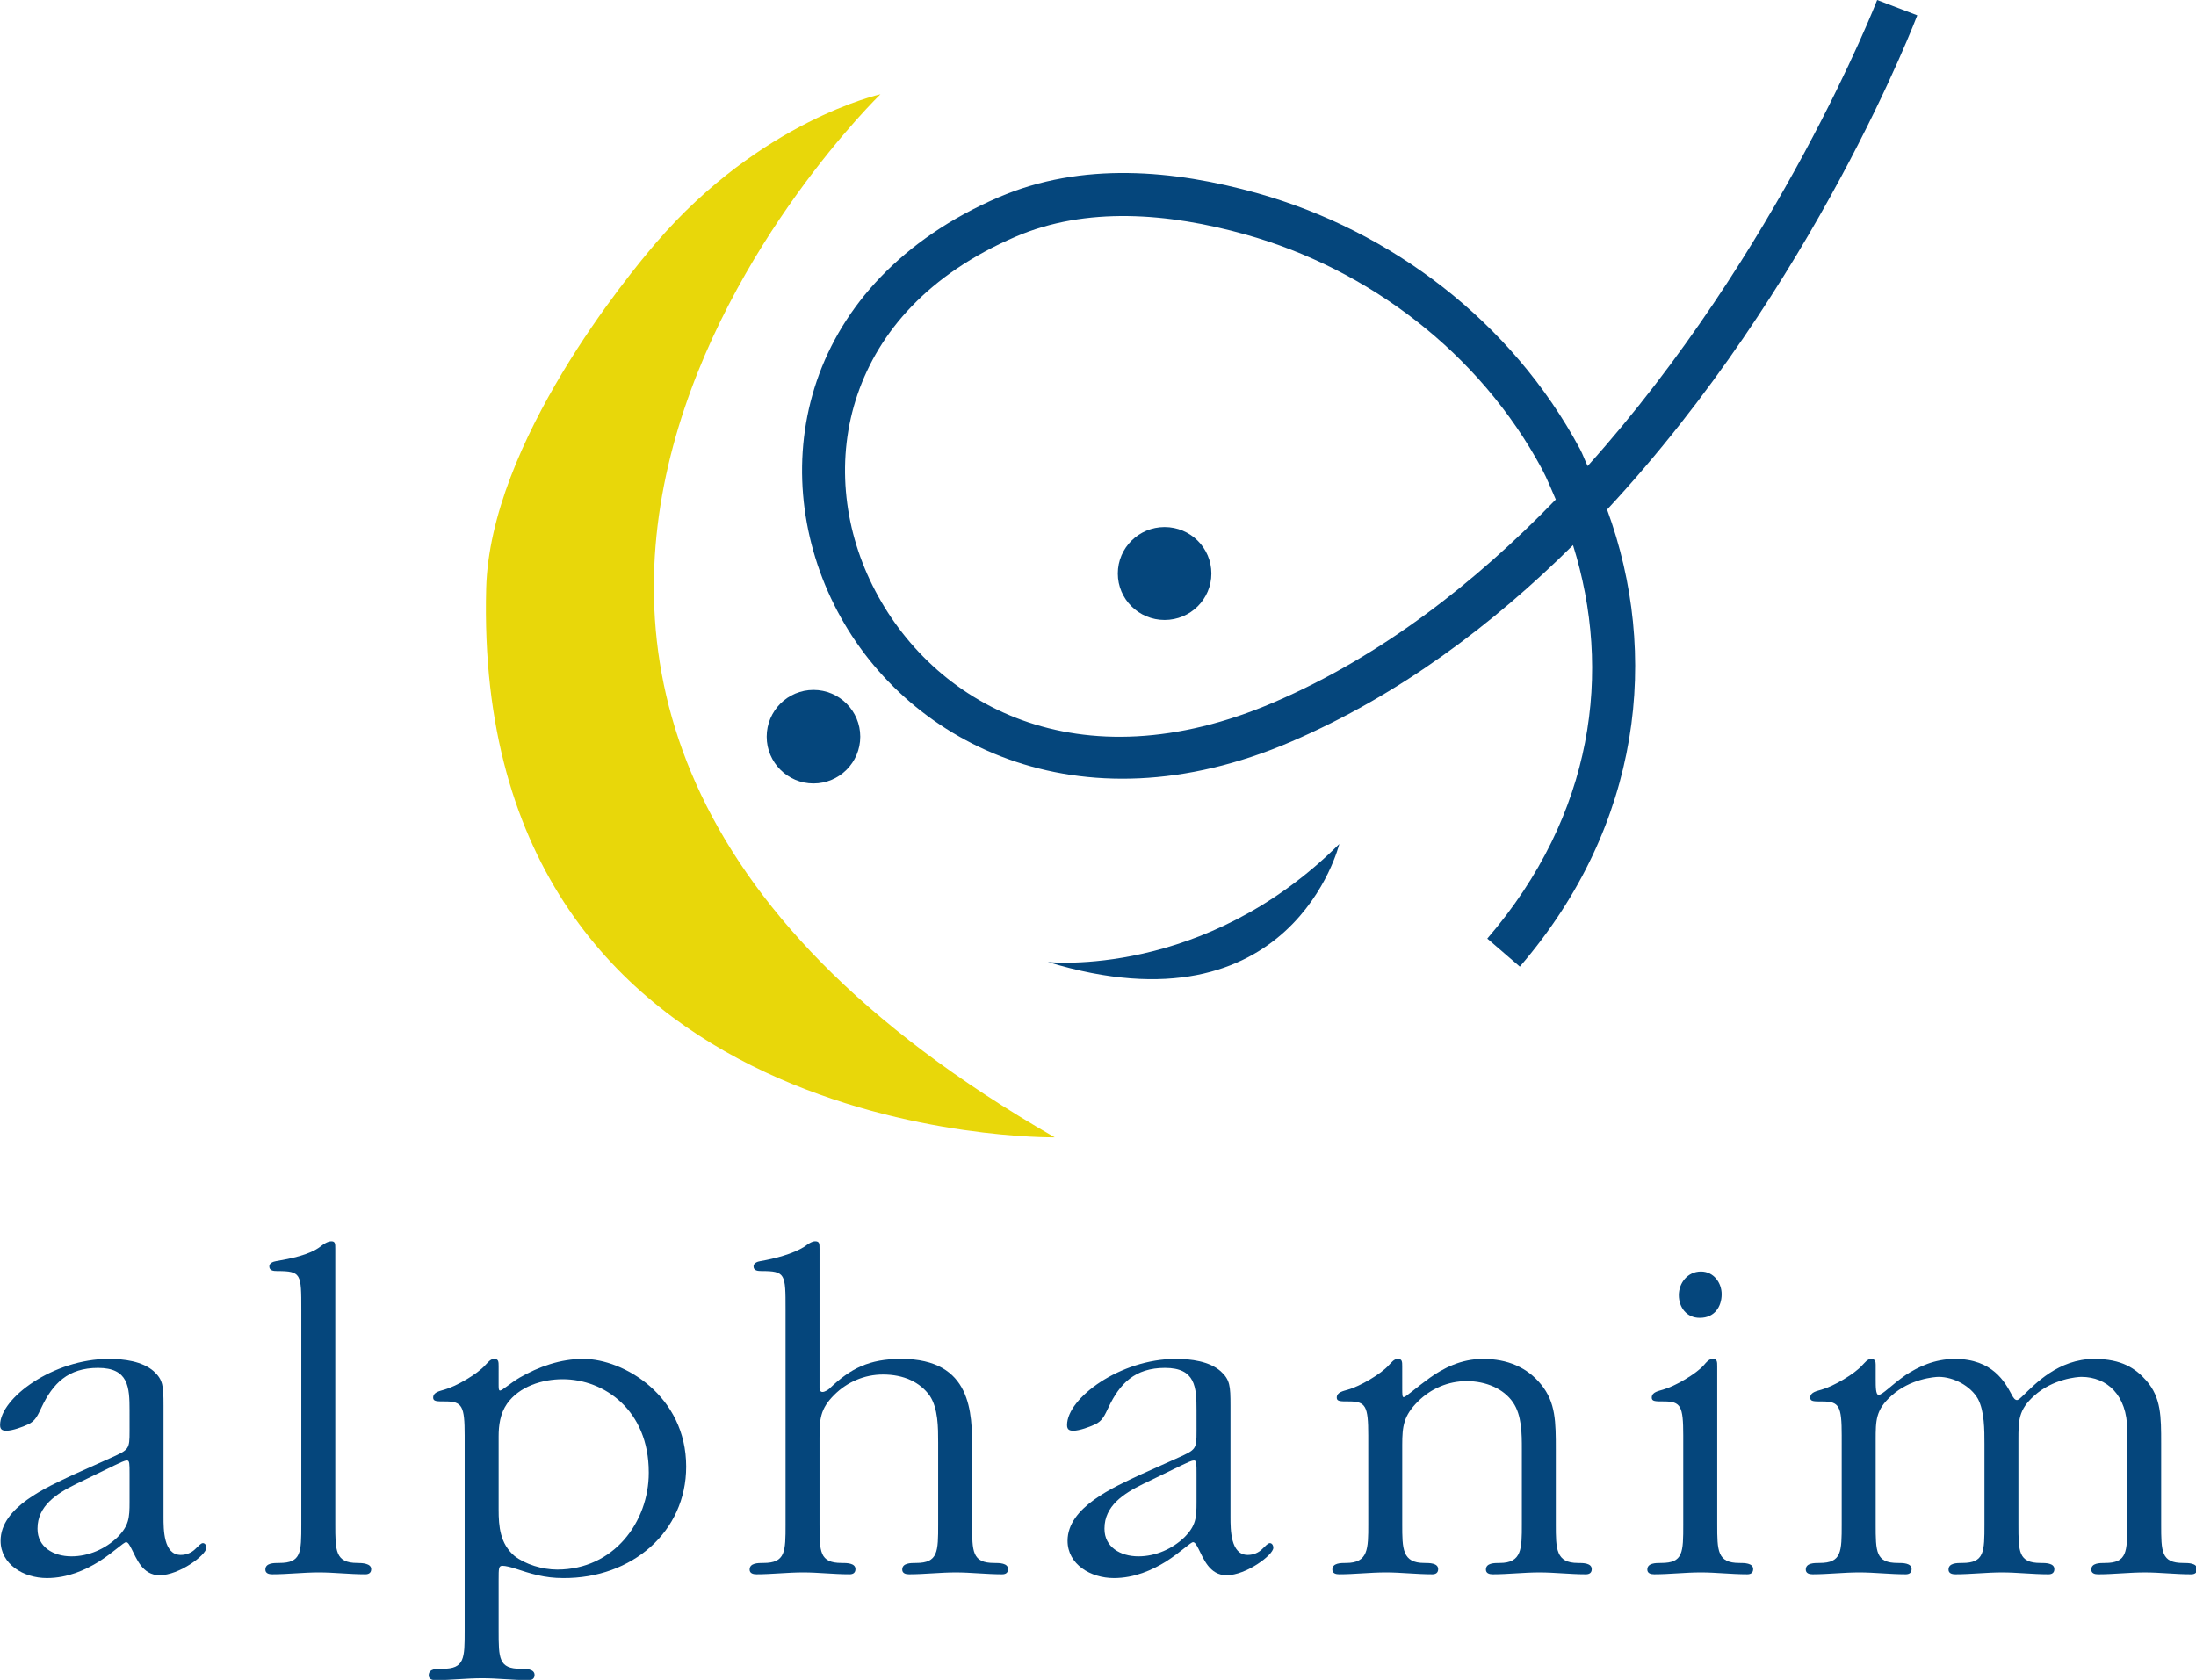 <?xml version="1.0" encoding="UTF-8" standalone="no"?>
<svg
   xmlns:dc="http://purl.org/dc/elements/1.1/"
   xmlns:cc="http://creativecommons.org/ns#"
   xmlns:rdf="http://www.w3.org/1999/02/22-rdf-syntax-ns#"
   xmlns:svg="http://www.w3.org/2000/svg"
   xmlns="http://www.w3.org/2000/svg"
   xmlns:sodipodi="http://sodipodi.sourceforge.net/DTD/sodipodi-0.dtd"
   xmlns:inkscape="http://www.inkscape.org/namespaces/inkscape"
   version="1.1"
   id="svg833"
   width="386.495"
   height="295.727"
   viewBox="0 0 386.495 295.727"
   sodipodi:docname="Alphanim 1996.svg"
   inkscape:version="1.0.2 (e86c870879, 2021-01-15, custom)">
  <defs
     id="defs837" />
  <sodipodi:namedview
     pagecolor="#ffffff"
     bordercolor="#666666"
     borderopacity="1"
     objecttolerance="10"
     gridtolerance="10"
     guidetolerance="10"
     inkscape:pageopacity="0"
     inkscape:pageshadow="2"
     inkscape:window-width="1920"
     inkscape:window-height="1001"
     id="namedview835"
     showgrid="false"
     inkscape:zoom="1.6546299"
     inkscape:cx="130.57597"
     inkscape:cy="146.04158"
     inkscape:window-x="-9"
     inkscape:window-y="-9"
     inkscape:window-maximized="1"
     inkscape:current-layer="g841"
     inkscape:document-rotation="0" />
  <g
     inkscape:groupmode="layer"
     inkscape:label="Image"
     id="g841"
     transform="translate(-39.648,-16.494)">
    <g
       aria-label="alphanim"
       transform="scale(1.021,0.98)"
       id="text847"
       style="font-weight:300;font-size:84.853px;line-height:100;font-family:'ITC Garamond Std';-inkscape-font-specification:'ITC Garamond Std Light';letter-spacing:6.1px;word-spacing:0px;display:inline;fill:#05467c;fill-opacity:1;stroke-width:2.121">
      <path
         d="m 61.166,273.916 c 0,3.224 -0.085,3.309 -3.14,4.752 -2.206,1.018 -4.328,2.036 -6.534,3.055 -4.667,2.291 -12.558,5.855 -12.558,11.879 0,4.243 3.988,6.703 7.976,6.703 3.564,0 6.619,-1.442 8.994,-2.97 2.546,-1.697 4.243,-3.479 4.667,-3.479 0.339,0 0.594,0.509 0.933,1.188 0.849,1.697 1.867,4.752 4.837,4.752 3.394,0 8.061,-3.649 8.061,-4.921 0,-0.509 -0.255,-0.849 -0.594,-0.849 -0.339,0 -0.764,0.509 -1.358,1.103 -0.594,0.594 -1.443,1.018 -2.461,1.018 -2.97,0 -2.97,-4.582 -2.97,-6.788 v -20.025 c 0,-3.564 -0.085,-4.667 -1.697,-6.194 -1.952,-1.782 -5.091,-2.206 -7.722,-2.206 -9.588,0 -18.753,7.043 -18.753,11.879 0,0.849 0.424,1.018 1.103,1.018 1.018,0 2.8,-0.679 3.649,-1.103 1.358,-0.594 1.782,-1.782 2.376,-3.055 1.952,-4.327 4.582,-7.128 9.758,-7.128 5.261,0 5.431,3.479 5.431,7.637 z m -15.868,17.48 c 0,-4.073 3.309,-6.279 6.619,-7.976 2.206,-1.103 4.497,-2.291 6.703,-3.394 0.933,-0.424 1.612,-0.849 2.121,-0.849 0.424,0 0.424,0.594 0.424,2.376 v 5.091 c 0,2.8 -0.085,4.243 -2.121,6.364 -2.036,2.036 -4.921,3.394 -7.891,3.394 -3.14,0 -5.855,-1.697 -5.855,-4.921 z"
         style="fill:#05467c;fill-opacity:1;stroke-width:2.121"
         id="path14" />
      <path
         d="m 90.771,290.632 c 0,5.091 0,6.958 -3.818,6.958 -0.933,0 -2.376,0 -2.376,1.188 0,0.679 0.594,0.849 1.188,0.849 2.63,0 5.346,-0.339 8.061,-0.339 2.546,0 5.261,0.339 7.976,0.339 0.594,0 1.018,-0.255 1.018,-0.933 0,-1.018 -1.527,-1.103 -2.376,-1.103 -3.818,0 -3.818,-2.206 -3.818,-6.958 v -49.469 c 0,-0.933 0,-1.358 -0.679,-1.358 -0.679,0 -1.443,0.594 -1.867,0.933 -1.867,1.527 -5.261,2.206 -7.637,2.63 -0.509,0.085 -1.188,0.339 -1.188,0.933 0,0.764 0.679,0.849 1.358,0.849 4.158,0 4.158,0.509 4.158,6.873 z"
         style="fill:#05467c;fill-opacity:1;stroke-width:2.121"
         id="path16" />
      <path
         d="m 124.787,300.645 c 0,-2.121 0,-2.546 0.679,-2.546 0.509,0 1.442,0.255 1.952,0.424 2.97,1.018 5.261,1.782 8.485,1.782 11.879,0.085 21.213,-8.316 21.213,-20.025 0,-12.728 -10.776,-19.347 -17.734,-19.347 -3.903,0 -7.637,1.358 -11.031,3.394 -1.612,1.018 -2.97,2.291 -3.309,2.291 -0.255,0 -0.255,-0.424 -0.255,-1.188 V 262.291 c 0,-0.849 0,-1.358 -0.764,-1.358 -0.679,0 -1.103,0.679 -1.527,1.103 -1.358,1.612 -5.006,3.818 -7.043,4.412 -0.764,0.255 -1.952,0.424 -1.952,1.442 0,0.679 0.594,0.679 2.121,0.679 2.885,0 3.309,0.849 3.309,6.109 v 35.044 c 0,5.006 0,6.873 -3.818,6.873 -0.933,0 -2.376,-0.085 -2.376,1.188 0,0.679 0.594,0.849 1.188,0.849 2.63,0 5.346,-0.339 8.061,-0.339 2.546,0 5.261,0.339 7.976,0.339 0.594,0 1.018,-0.255 1.018,-0.933 0,-1.103 -1.527,-1.103 -2.376,-1.103 -3.818,0 -3.818,-1.867 -3.818,-6.958 z m 25.88,-19.262 c 0,8.825 -6.025,17.395 -15.783,17.395 -2.546,0 -5.515,-0.933 -7.382,-2.461 -2.461,-2.206 -2.715,-5.261 -2.715,-8.316 v -13.152 c 0,-1.952 0.255,-4.073 1.442,-5.855 2.121,-3.14 6.109,-4.412 9.588,-4.412 7.213,0 14.849,5.6 14.849,16.716 z"
         style="fill:#05467c;fill-opacity:1;stroke-width:2.121"
         id="path18" />
      <path
         d="m 174.247,290.632 c 0,4.921 0,6.958 -3.818,6.958 -0.933,0 -2.376,0 -2.376,1.188 0,0.679 0.594,0.849 1.188,0.849 2.63,0 5.346,-0.339 8.061,-0.339 2.546,0 5.261,0.339 7.976,0.339 0.594,0 1.018,-0.255 1.018,-0.933 0,-1.103 -1.527,-1.103 -2.376,-1.103 -3.818,0 -3.818,-2.036 -3.818,-6.958 v -15.443 c 0,-3.394 0.085,-5.261 2.546,-7.806 2.206,-2.291 5.176,-3.649 8.4,-3.649 3.564,0 6.364,1.358 8.061,3.818 1.443,2.291 1.443,5.685 1.443,8.4 v 14.68 c 0,4.921 0,6.958 -3.818,6.958 -0.933,0 -2.376,0 -2.376,1.188 0,0.679 0.594,0.849 1.188,0.849 2.63,0 5.346,-0.339 8.061,-0.339 2.546,0 5.261,0.339 7.976,0.339 0.594,0 1.018,-0.255 1.018,-0.933 0,-1.103 -1.527,-1.103 -2.376,-1.103 -3.818,0 -3.818,-2.036 -3.818,-6.958 V 277.14 c 0,-6.449 0,-16.207 -12.219,-16.207 -5.515,0 -8.74,1.697 -12.389,5.346 -0.17,0.17 -0.764,0.594 -1.188,0.594 -0.424,0 -0.509,-0.424 -0.509,-0.849 v -24.862 c 0,-0.933 0,-1.358 -0.764,-1.358 -0.594,0 -1.358,0.594 -1.782,0.933 -2.036,1.358 -5.261,2.206 -7.637,2.63 -0.509,0.085 -1.188,0.339 -1.188,0.933 0,0.764 0.679,0.849 1.358,0.849 4.158,0 4.158,0.509 4.158,6.873 z"
         style="fill:#05467c;fill-opacity:1;stroke-width:2.121"
         id="path20" />
      <path
         d="m 245.09,273.916 c 0,3.224 -0.085,3.309 -3.14,4.752 -2.206,1.018 -4.328,2.036 -6.534,3.055 -4.667,2.291 -12.558,5.855 -12.558,11.879 0,4.243 3.988,6.703 7.976,6.703 3.564,0 6.619,-1.442 8.994,-2.97 2.546,-1.697 4.243,-3.479 4.667,-3.479 0.339,0 0.594,0.509 0.933,1.188 0.849,1.697 1.867,4.752 4.837,4.752 3.394,0 8.061,-3.649 8.061,-4.921 0,-0.509 -0.255,-0.849 -0.594,-0.849 -0.339,0 -0.764,0.509 -1.358,1.103 -0.594,0.594 -1.442,1.018 -2.461,1.018 -2.97,0 -2.97,-4.582 -2.97,-6.788 v -20.025 c 0,-3.564 -0.085,-4.667 -1.697,-6.194 -1.952,-1.782 -5.091,-2.206 -7.722,-2.206 -9.588,0 -18.753,7.043 -18.753,11.879 0,0.849 0.424,1.018 1.103,1.018 1.018,0 2.8,-0.679 3.649,-1.103 1.358,-0.594 1.782,-1.782 2.376,-3.055 1.952,-4.327 4.582,-7.128 9.758,-7.128 5.261,0 5.431,3.479 5.431,7.637 z m -15.868,17.48 c 0,-4.073 3.309,-6.279 6.619,-7.976 2.206,-1.103 4.497,-2.291 6.703,-3.394 0.933,-0.424 1.612,-0.849 2.121,-0.849 0.424,0 0.424,0.594 0.424,2.376 v 5.091 c 0,2.8 -0.085,4.243 -2.121,6.364 -2.036,2.036 -4.921,3.394 -7.891,3.394 -3.14,0 -5.855,-1.697 -5.855,-4.921 z"
         style="fill:#05467c;fill-opacity:1;stroke-width:2.121"
         id="path22" />
      <path
         d="m 274.694,290.632 c 0,4.412 0,6.958 -3.818,6.958 -0.933,0 -2.376,0 -2.376,1.188 0,0.679 0.594,0.849 1.188,0.849 2.63,0 5.346,-0.339 8.061,-0.339 2.546,0 5.261,0.339 7.976,0.339 0.594,0 1.018,-0.255 1.018,-0.933 0,-1.103 -1.527,-1.103 -2.376,-1.103 -3.818,0 -3.818,-2.546 -3.818,-6.958 v -14.255 c 0,-3.394 0.255,-5.261 2.715,-7.806 2.206,-2.291 5.176,-3.649 8.4,-3.649 3.309,0 6.364,1.358 7.976,3.818 1.527,2.291 1.527,5.685 1.527,8.4 v 13.492 c 0,4.412 0,6.958 -3.818,6.958 -0.933,0 -2.376,0 -2.376,1.188 0,0.679 0.594,0.849 1.188,0.849 2.63,0 5.346,-0.339 8.061,-0.339 2.546,0 5.261,0.339 7.976,0.339 0.594,0 1.018,-0.255 1.018,-0.933 0,-1.103 -1.527,-1.103 -2.376,-1.103 -3.818,0 -3.818,-2.546 -3.818,-6.958 v -13.407 c 0,-4.921 0,-8.485 -2.546,-11.71 -2.376,-3.055 -5.77,-4.582 -10.013,-4.582 -3.818,0 -6.873,1.697 -9.164,3.394 -2.376,1.782 -4.158,3.479 -4.497,3.479 -0.255,0 -0.255,-0.509 -0.255,-1.697 V 262.291 c 0,-0.849 0,-1.358 -0.764,-1.358 -0.679,0 -1.103,0.679 -1.527,1.103 -1.358,1.612 -5.006,3.818 -7.043,4.412 -0.764,0.255 -1.952,0.424 -1.952,1.442 0,0.679 0.594,0.679 2.121,0.679 2.885,0 3.309,0.849 3.309,6.109 z"
         style="fill:#05467c;fill-opacity:1;stroke-width:2.121"
         id="path24" />
      <path
         d="m 331.876,253.551 c 2.461,0 3.734,-1.952 3.734,-4.243 0,-2.036 -1.358,-4.073 -3.564,-4.073 -2.291,0 -3.818,2.036 -3.818,4.243 0,2.206 1.358,4.073 3.564,4.073 z m -2.885,37.081 c 0,5.091 0,6.958 -3.818,6.958 -0.933,0 -2.376,0 -2.376,1.188 0,0.679 0.594,0.849 1.188,0.849 2.63,0 5.346,-0.339 8.061,-0.339 2.546,0 5.261,0.339 7.976,0.339 0.594,0 1.018,-0.255 1.018,-0.933 0,-1.103 -1.527,-1.103 -2.376,-1.103 -3.818,0 -3.818,-2.206 -3.818,-6.958 V 266.364 262.291 c 0,-0.849 0,-1.358 -0.764,-1.358 -0.679,0 -1.103,0.594 -1.527,1.103 -1.358,1.612 -5.006,3.818 -7.043,4.412 -0.764,0.255 -1.952,0.424 -1.952,1.442 0,0.679 0.594,0.679 2.121,0.679 2.885,0 3.309,0.849 3.309,6.109 z"
         style="fill:#05467c;fill-opacity:1;stroke-width:2.121"
         id="path26" />
      <path
         d="m 356.304,290.632 c 0,4.921 0,6.958 -3.818,6.958 -0.933,0 -2.376,0 -2.376,1.188 0,0.679 0.594,0.849 1.188,0.849 2.63,0 5.346,-0.339 8.061,-0.339 2.546,0 5.261,0.339 7.976,0.339 0.594,0 1.018,-0.255 1.018,-0.933 0,-1.103 -1.527,-1.103 -2.376,-1.103 -3.818,0 -3.818,-2.036 -3.818,-6.958 v -15.104 c 0,-3.564 0,-5.431 2.715,-7.976 3.224,-3.055 7.467,-3.394 8.146,-3.394 2.546,0 5.515,1.612 6.788,3.988 1.103,2.206 1.103,5.515 1.103,8.061 v 14.425 c 0,4.921 0,6.958 -3.818,6.958 -0.933,0 -2.376,0 -2.376,1.188 0,0.679 0.594,0.849 1.188,0.849 2.63,0 5.346,-0.339 8.061,-0.339 2.546,0 5.261,0.339 7.976,0.339 0.594,0 1.018,-0.255 1.018,-0.933 0,-1.103 -1.527,-1.103 -2.376,-1.103 -3.818,0 -3.818,-2.036 -3.818,-6.958 v -15.104 c 0,-3.564 0,-5.431 2.715,-7.976 3.224,-3.055 7.467,-3.394 8.146,-3.394 4.412,0 7.891,3.309 7.891,9.504 v 16.971 c 0,4.921 0,6.958 -3.818,6.958 -0.933,0 -2.376,0 -2.376,1.188 0,0.679 0.594,0.849 1.188,0.849 2.63,0 5.346,-0.339 8.061,-0.339 2.546,0 5.261,0.339 7.976,0.339 0.594,0 1.018,-0.255 1.018,-0.933 0,-1.103 -1.527,-1.103 -2.376,-1.103 -3.818,0 -3.818,-2.036 -3.818,-6.958 v -14.51 c 0,-4.837 0,-8.231 -2.546,-11.285 -1.867,-2.206 -4.243,-3.903 -8.994,-3.903 -6.194,0 -10.267,4.582 -12.219,6.534 -0.509,0.509 -0.849,0.849 -1.103,0.849 -0.339,0 -0.594,-0.339 -0.933,-1.018 -1.103,-2.121 -3.224,-6.364 -9.758,-6.364 -3.564,0 -6.364,1.443 -8.485,2.885 -2.461,1.782 -3.988,3.564 -4.667,3.564 -0.509,0 -0.509,-1.442 -0.509,-2.8 v -2.63 c 0,-0.509 -0.085,-1.018 -0.764,-1.018 -0.679,0 -1.103,0.679 -1.527,1.103 -1.358,1.612 -5.006,3.818 -7.043,4.412 -0.764,0.255 -1.952,0.424 -1.952,1.442 0,0.679 0.594,0.679 2.121,0.679 2.885,0 3.309,0.849 3.309,6.109 z"
         style="fill:#05467c;fill-opacity:1;stroke-width:2.121"
         id="path28" />
    </g>
    <path
       style="color:#000000;font-style:normal;font-variant:normal;font-weight:normal;font-stretch:normal;font-size:medium;line-height:normal;font-family:sans-serif;font-variant-ligatures:normal;font-variant-position:normal;font-variant-caps:normal;font-variant-numeric:normal;font-variant-alternates:normal;font-variant-east-asian:normal;font-feature-settings:normal;font-variation-settings:normal;text-indent:0;text-align:start;text-decoration:none;text-decoration-line:none;text-decoration-style:solid;text-decoration-color:#000000;letter-spacing:normal;word-spacing:normal;text-transform:none;writing-mode:lr-tb;direction:ltr;text-orientation:mixed;dominant-baseline:auto;baseline-shift:baseline;text-anchor:start;white-space:normal;shape-padding:0;shape-margin:0;inline-size:0;clip-rule:nonzero;display:inline;overflow:visible;visibility:visible;opacity:1;isolation:auto;mix-blend-mode:normal;color-interpolation:sRGB;color-interpolation-filters:linearRGB;solid-color:#000000;solid-opacity:1;vector-effect:none;fill:#05467c;fill-opacity:1;fill-rule:nonzero;stroke:none;stroke-linecap:butt;stroke-linejoin:miter;stroke-miterlimit:4;stroke-dasharray:none;stroke-dashoffset:0;stroke-opacity:1;color-rendering:auto;image-rendering:auto;shape-rendering:auto;text-rendering:auto;enable-background:accumulate;stop-color:#000000;stop-opacity:1"
       d="m 370.027,16.494 c 0,0 -17.292,44.549 -50.957,82.045 -0.487,-1.001 -0.843,-2.061 -1.369,-3.041 -12.075,-22.496 -33.308,-38.412 -56.758,-44.99 -14.662,-4.113 -30.861,-5.61 -45.559,0.723 -17.03,7.338 -27.504,19.183 -31.973,32.277 -4.468,13.094 -2.999,27.277 3.027,39.41 12.053,24.267 42.947,40.276 80.439,24.145 19.06,-8.201 35.558,-20.658 49.619,-34.605 6.949,22.16 3.711,47.445 -15.088,69.264 l 5.727,4.934 c 21.533,-24.993 24.659,-55.085 15.359,-80.459 36.576,-39.327 54.592,-87.006 54.592,-87.006 z M 238.154,54.529 c 6.864,0.092 13.888,1.332 20.746,3.256 21.533,6.041 41.113,20.744 52.141,41.287 0.929,1.731 1.63,3.563 2.424,5.355 -14.014,14.483 -30.495,27.48 -49.574,35.689 -34.516,14.851 -60.281,0.379 -70.682,-20.562 -5.201,-10.471 -6.407,-22.573 -2.643,-33.605 3.765,-11.032 12.431,-21.151 27.809,-27.777 6.212,-2.677 12.916,-3.734 19.779,-3.643 z"
       id="path849" />
    <path
       style="fill:#05467c;fill-opacity:1;stroke:none;stroke-width:1px;stroke-linecap:butt;stroke-linejoin:miter;stroke-opacity:1"
       d="m 224.068,185.842 c 0,0 27.442,3.007 51.295,-20.775 0,0 -8.234,33.92 -51.295,20.775 z"
       id="path855"
       sodipodi:nodetypes="ccc" />
    <path
       style="display:inline;fill:#e8d70a;fill-opacity:1;stroke:none;stroke-width:1px;stroke-linecap:butt;stroke-linejoin:miter;stroke-opacity:1"
       d="m 194.605,33.089 c 0,0 -107.587,104.146 30.675,183.62 0,0 -102.643,1.556 -100.066,-96.624 0.674,-25.681 25.106,-55.28 29.897,-60.853 18.515,-21.539 39.495,-26.143 39.495,-26.143 z"
       id="path877"
       sodipodi:nodetypes="ccssc" />
    <circle
       style="fill:#05467c;fill-opacity:1;fill-rule:evenodd;stroke:none;stroke-width:8.078;stroke-linecap:square;stroke-miterlimit:4;stroke-dasharray:none;stroke-opacity:1;paint-order:markers stroke fill"
       id="path879"
       cx="182.82"
       cy="146.181"
       r="8.234" />
    <ellipse
       style="fill:#05467c;fill-opacity:1;fill-rule:evenodd;stroke:none;stroke-width:8.05;stroke-linecap:square;stroke-miterlimit:4;stroke-dasharray:none;stroke-opacity:1;paint-order:markers stroke fill"
       id="path879-1"
       cx="244.617"
       cy="117.455"
       rx="8.234"
       ry="8.178" />
  </g>
</svg>
